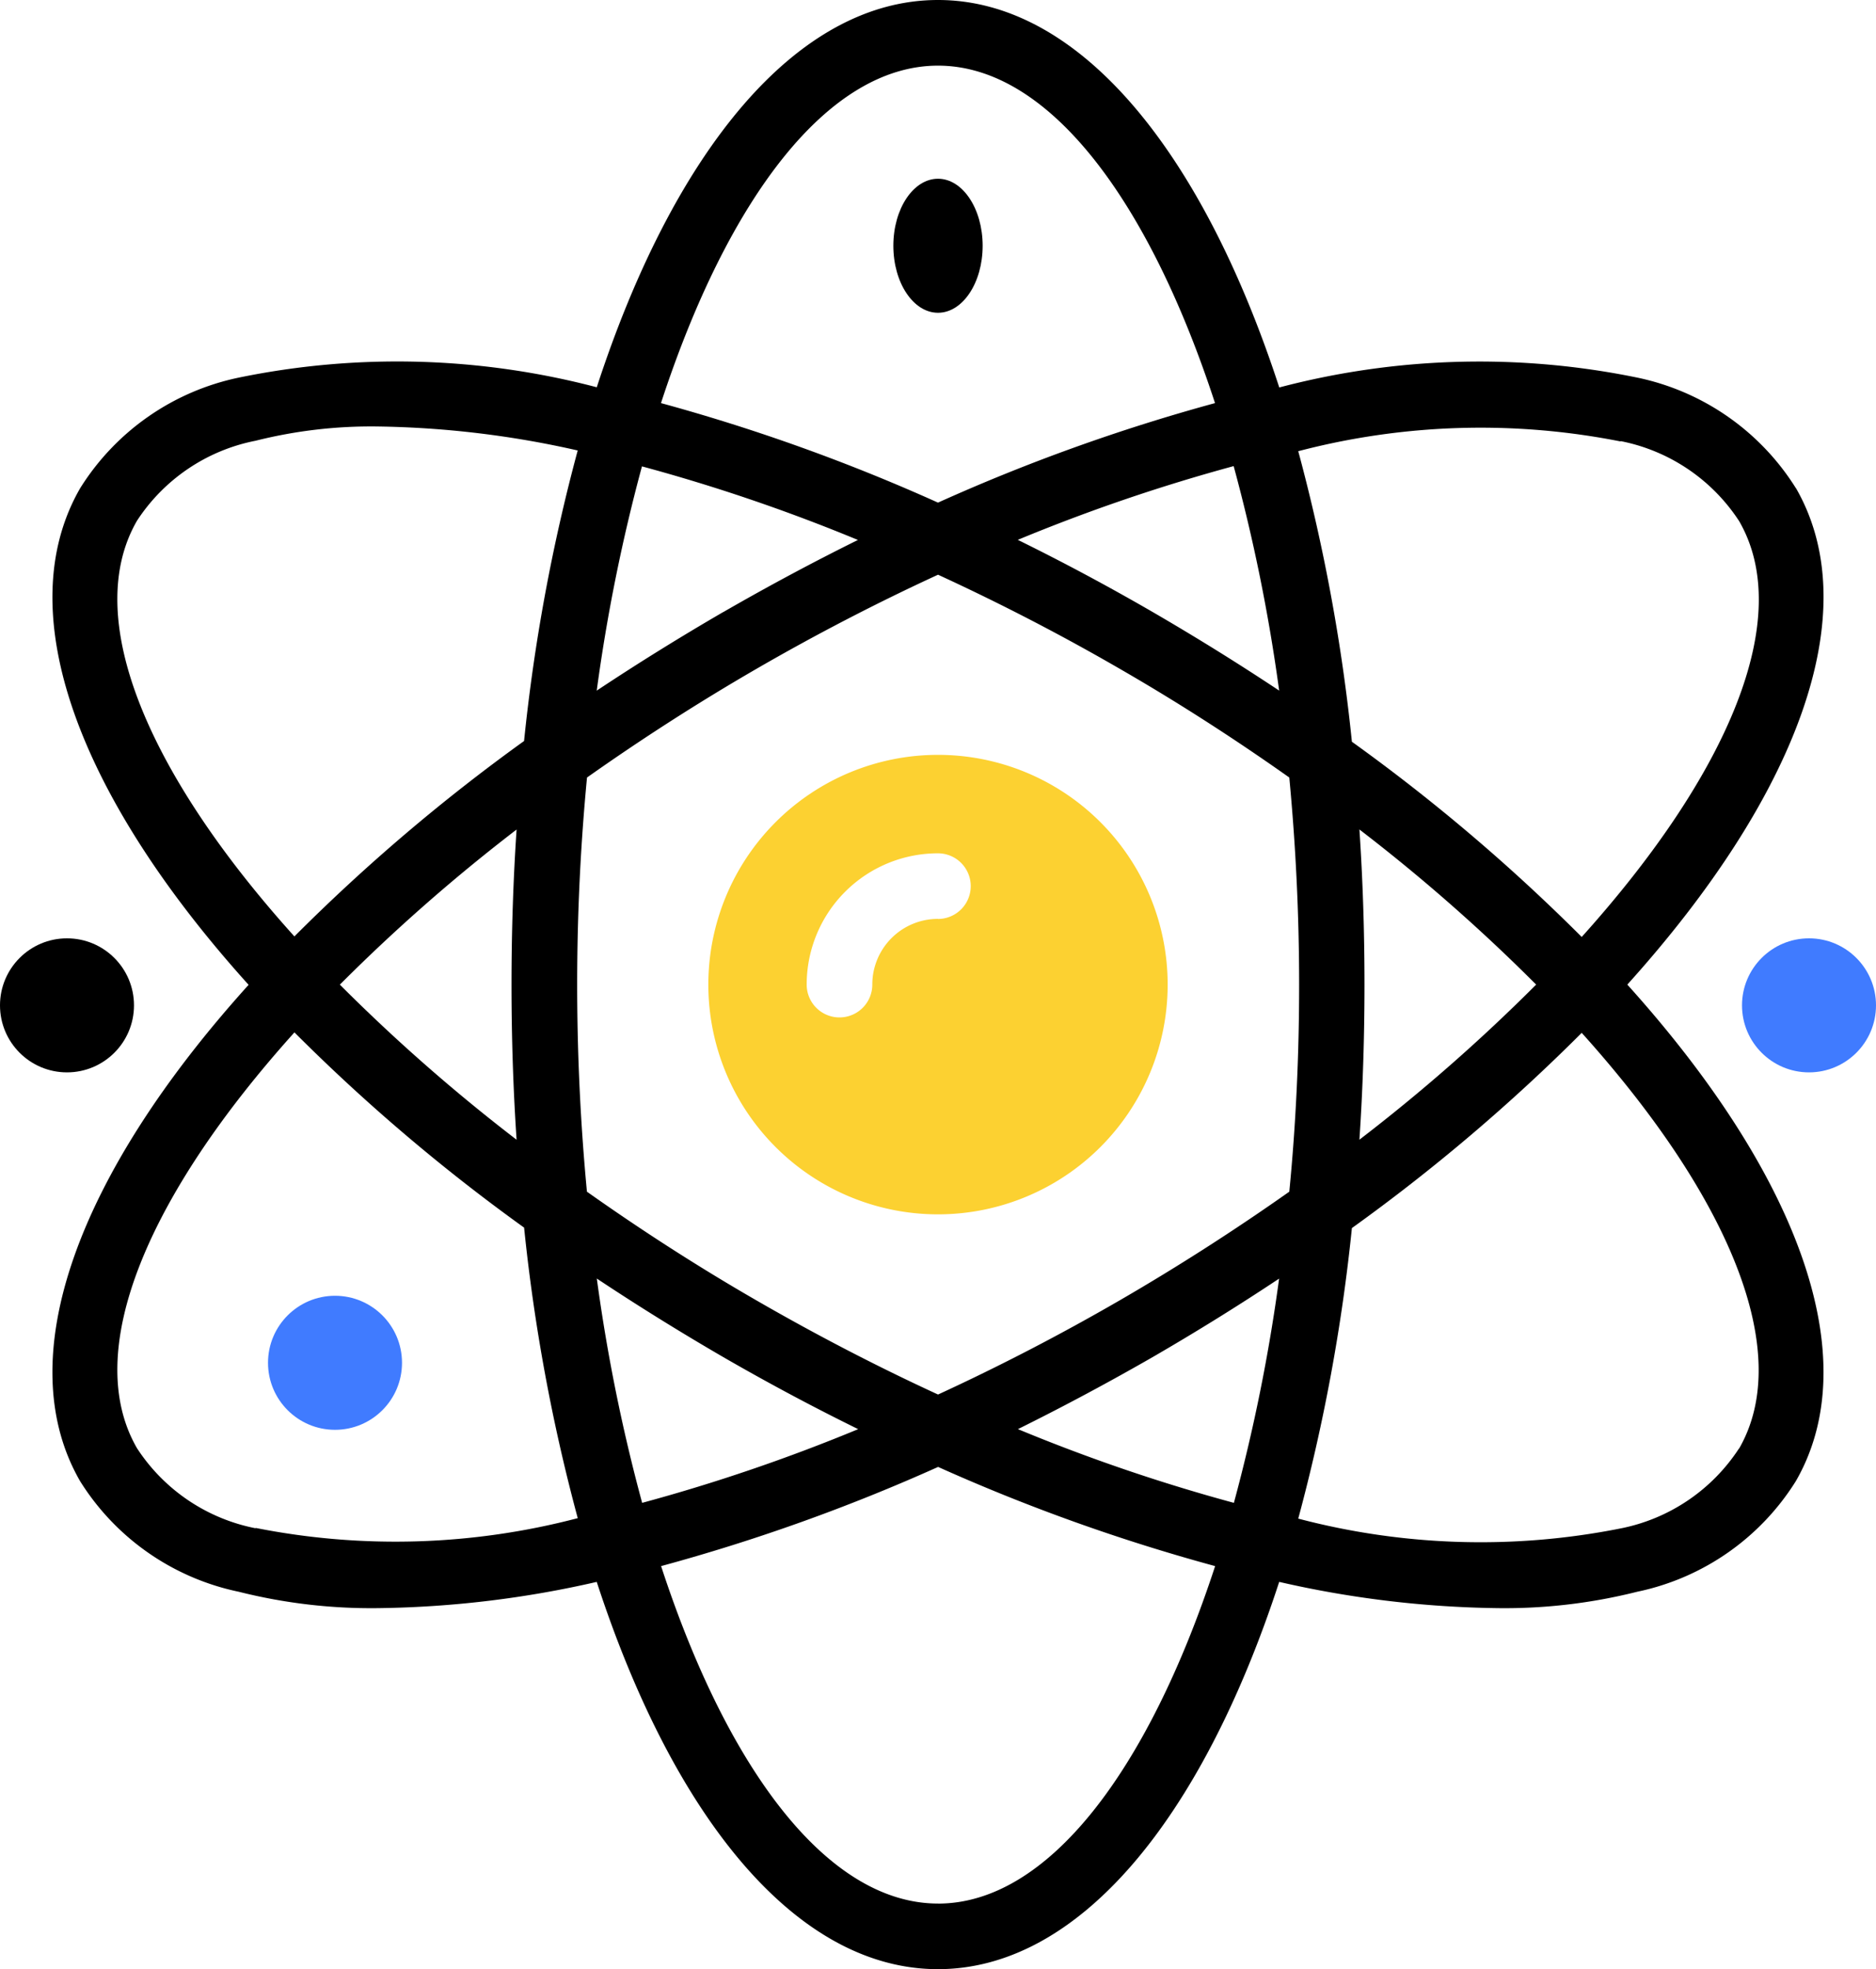 <svg xmlns="http://www.w3.org/2000/svg" width="49.2" height="51.626" viewBox="0 0 49.2 51.626">
  <g id="Page-1" transform="translate(-0.302)">
    <g id="_001---Atomic-Sign" data-name="001---Atomic-Sign" transform="translate(0.302)">
      <path id="Shape" d="M47.733,12.8a6.459,6.459,0,0,0-4.159-2.9,20.592,20.592,0,0,0-9.391.258C32.159,3.948,28.933,0,25.233,0s-6.927,3.948-8.949,10.153A20.6,20.6,0,0,0,6.894,9.9a6.459,6.459,0,0,0-4.159,2.9c-1.874,3.251-.028,8.093,4.418,13.019C2.708,30.739.862,35.582,2.733,38.83a6.459,6.459,0,0,0,4.159,2.9,14.227,14.227,0,0,0,3.665.43,27.018,27.018,0,0,0,5.726-.688c2.025,6.207,5.25,10.153,8.949,10.153s6.925-3.946,8.949-10.153a27.061,27.061,0,0,0,5.726.688,14.231,14.231,0,0,0,3.665-.43,6.459,6.459,0,0,0,4.159-2.9c1.871-3.248.025-8.088-4.42-13.017,4.446-4.929,6.292-9.771,4.421-13.019Zm-4.6-1.236a4.818,4.818,0,0,1,3.112,2.1c1.463,2.536-.281,6.625-4.13,10.9a48.615,48.615,0,0,0-6.027-5.118,47.979,47.979,0,0,0-1.407-7.617,18.866,18.866,0,0,1,8.452-.256ZM30,34.09c-1.578.913-3.177,1.739-4.766,2.47-1.589-.731-3.184-1.557-4.766-2.47-1.562-.9-3.045-1.86-4.442-2.848-.166-1.752-.256-3.568-.256-5.429s.09-3.677.258-5.429c1.4-.988,2.881-1.945,4.442-2.848s3.172-1.737,4.764-2.469c1.591.732,3.191,1.555,4.77,2.469,1.562.9,3.045,1.86,4.442,2.848.166,1.752.258,3.568.258,5.429s-.086,3.677-.258,5.429C33.044,32.23,31.561,33.186,30,34.09Zm4.179-.57A46.076,46.076,0,0,1,32.993,39.4a46.684,46.684,0,0,1-5.664-1.933q1.766-.874,3.533-1.888,1.726-1,3.32-2.06ZM23.139,37.468A46.746,46.746,0,0,1,17.474,39.4a46.076,46.076,0,0,1-1.189-5.881q1.59,1.057,3.317,2.06,1.766,1.019,3.537,1.888ZM14.181,29.88a46.743,46.743,0,0,1-4.635-4.066,46.743,46.743,0,0,1,4.635-4.066q-.133,1.982-.133,4.066T14.181,29.88ZM19.6,16.046q-1.722,1-3.317,2.06a46.077,46.077,0,0,1,1.186-5.879,46.686,46.686,0,0,1,5.664,1.929q-1.763.872-3.53,1.89Zm7.726-1.893a46.831,46.831,0,0,1,5.661-1.933,45.968,45.968,0,0,1,1.193,5.885q-1.59-1.057-3.317-2.06-1.76-1.018-3.534-1.89Zm8.955,7.59a46.744,46.744,0,0,1,4.639,4.07,46.743,46.743,0,0,1-4.635,4.066q.133-1.982.133-4.066t-.133-4.066ZM25.233,1.721c2.882,0,5.512,3.481,7.265,8.847a49.207,49.207,0,0,0-7.265,2.609,49.4,49.4,0,0,0-7.265-2.609C19.721,5.2,22.351,1.721,25.233,1.721ZM4.224,13.655a4.818,4.818,0,0,1,3.111-2.1,12.433,12.433,0,0,1,3.2-.374,25.181,25.181,0,0,1,5.249.629,47.978,47.978,0,0,0-1.407,7.617A48.615,48.615,0,0,0,8.354,24.55C4.506,20.283,2.763,16.191,4.224,13.655ZM7.336,40.066a4.818,4.818,0,0,1-3.111-2.1c-1.463-2.536.281-6.625,4.13-10.9a48.615,48.615,0,0,0,6.023,5.118,47.978,47.978,0,0,0,1.407,7.617,18.851,18.851,0,0,1-8.449.256Zm17.9,9.839c-2.882,0-5.512-3.481-7.265-8.847a49.259,49.259,0,0,0,7.265-2.6,49.331,49.331,0,0,0,7.265,2.6C30.745,46.424,28.115,49.906,25.233,49.906ZM46.242,37.971a4.818,4.818,0,0,1-3.111,2.1,18.784,18.784,0,0,1-8.45-.258,47.978,47.978,0,0,0,1.407-7.617,48.615,48.615,0,0,0,6.027-5.118c3.845,4.27,5.588,8.363,4.127,10.9Z" transform="translate(-0.633 0)"/>
      <path id="Shape-2" data-name="Shape" d="M28.023,23a6.023,6.023,0,1,0,6.023,6.023A6.023,6.023,0,0,0,28.023,23Zm0,4.3A1.721,1.721,0,0,0,26.3,29.023a.86.86,0,1,1-1.721,0,3.442,3.442,0,0,1,3.442-3.442.86.86,0,1,1,0,1.721Z" transform="translate(-3.423 -3.21)" fill="#fcd131"/>
      <ellipse id="Oval" cx="1.171" cy="1.757" rx="1.171" ry="1.757" transform="translate(23.429 4.686)"/>
      <ellipse id="Oval-2" data-name="Oval" cx="1.757" cy="1.757" rx="1.757" ry="1.757" transform="translate(0 24.6)"/>
      <ellipse id="Oval-3" data-name="Oval" cx="1.757" cy="1.757" rx="1.757" ry="1.757" transform="translate(45.686 24.6)" fill="#407bff"/>
      <ellipse id="Oval-4" data-name="Oval" cx="1.757" cy="1.757" rx="1.757" ry="1.757" transform="translate(7.029 33.971)" fill="#407bff"/>
    </g>
  </g>
</svg>
